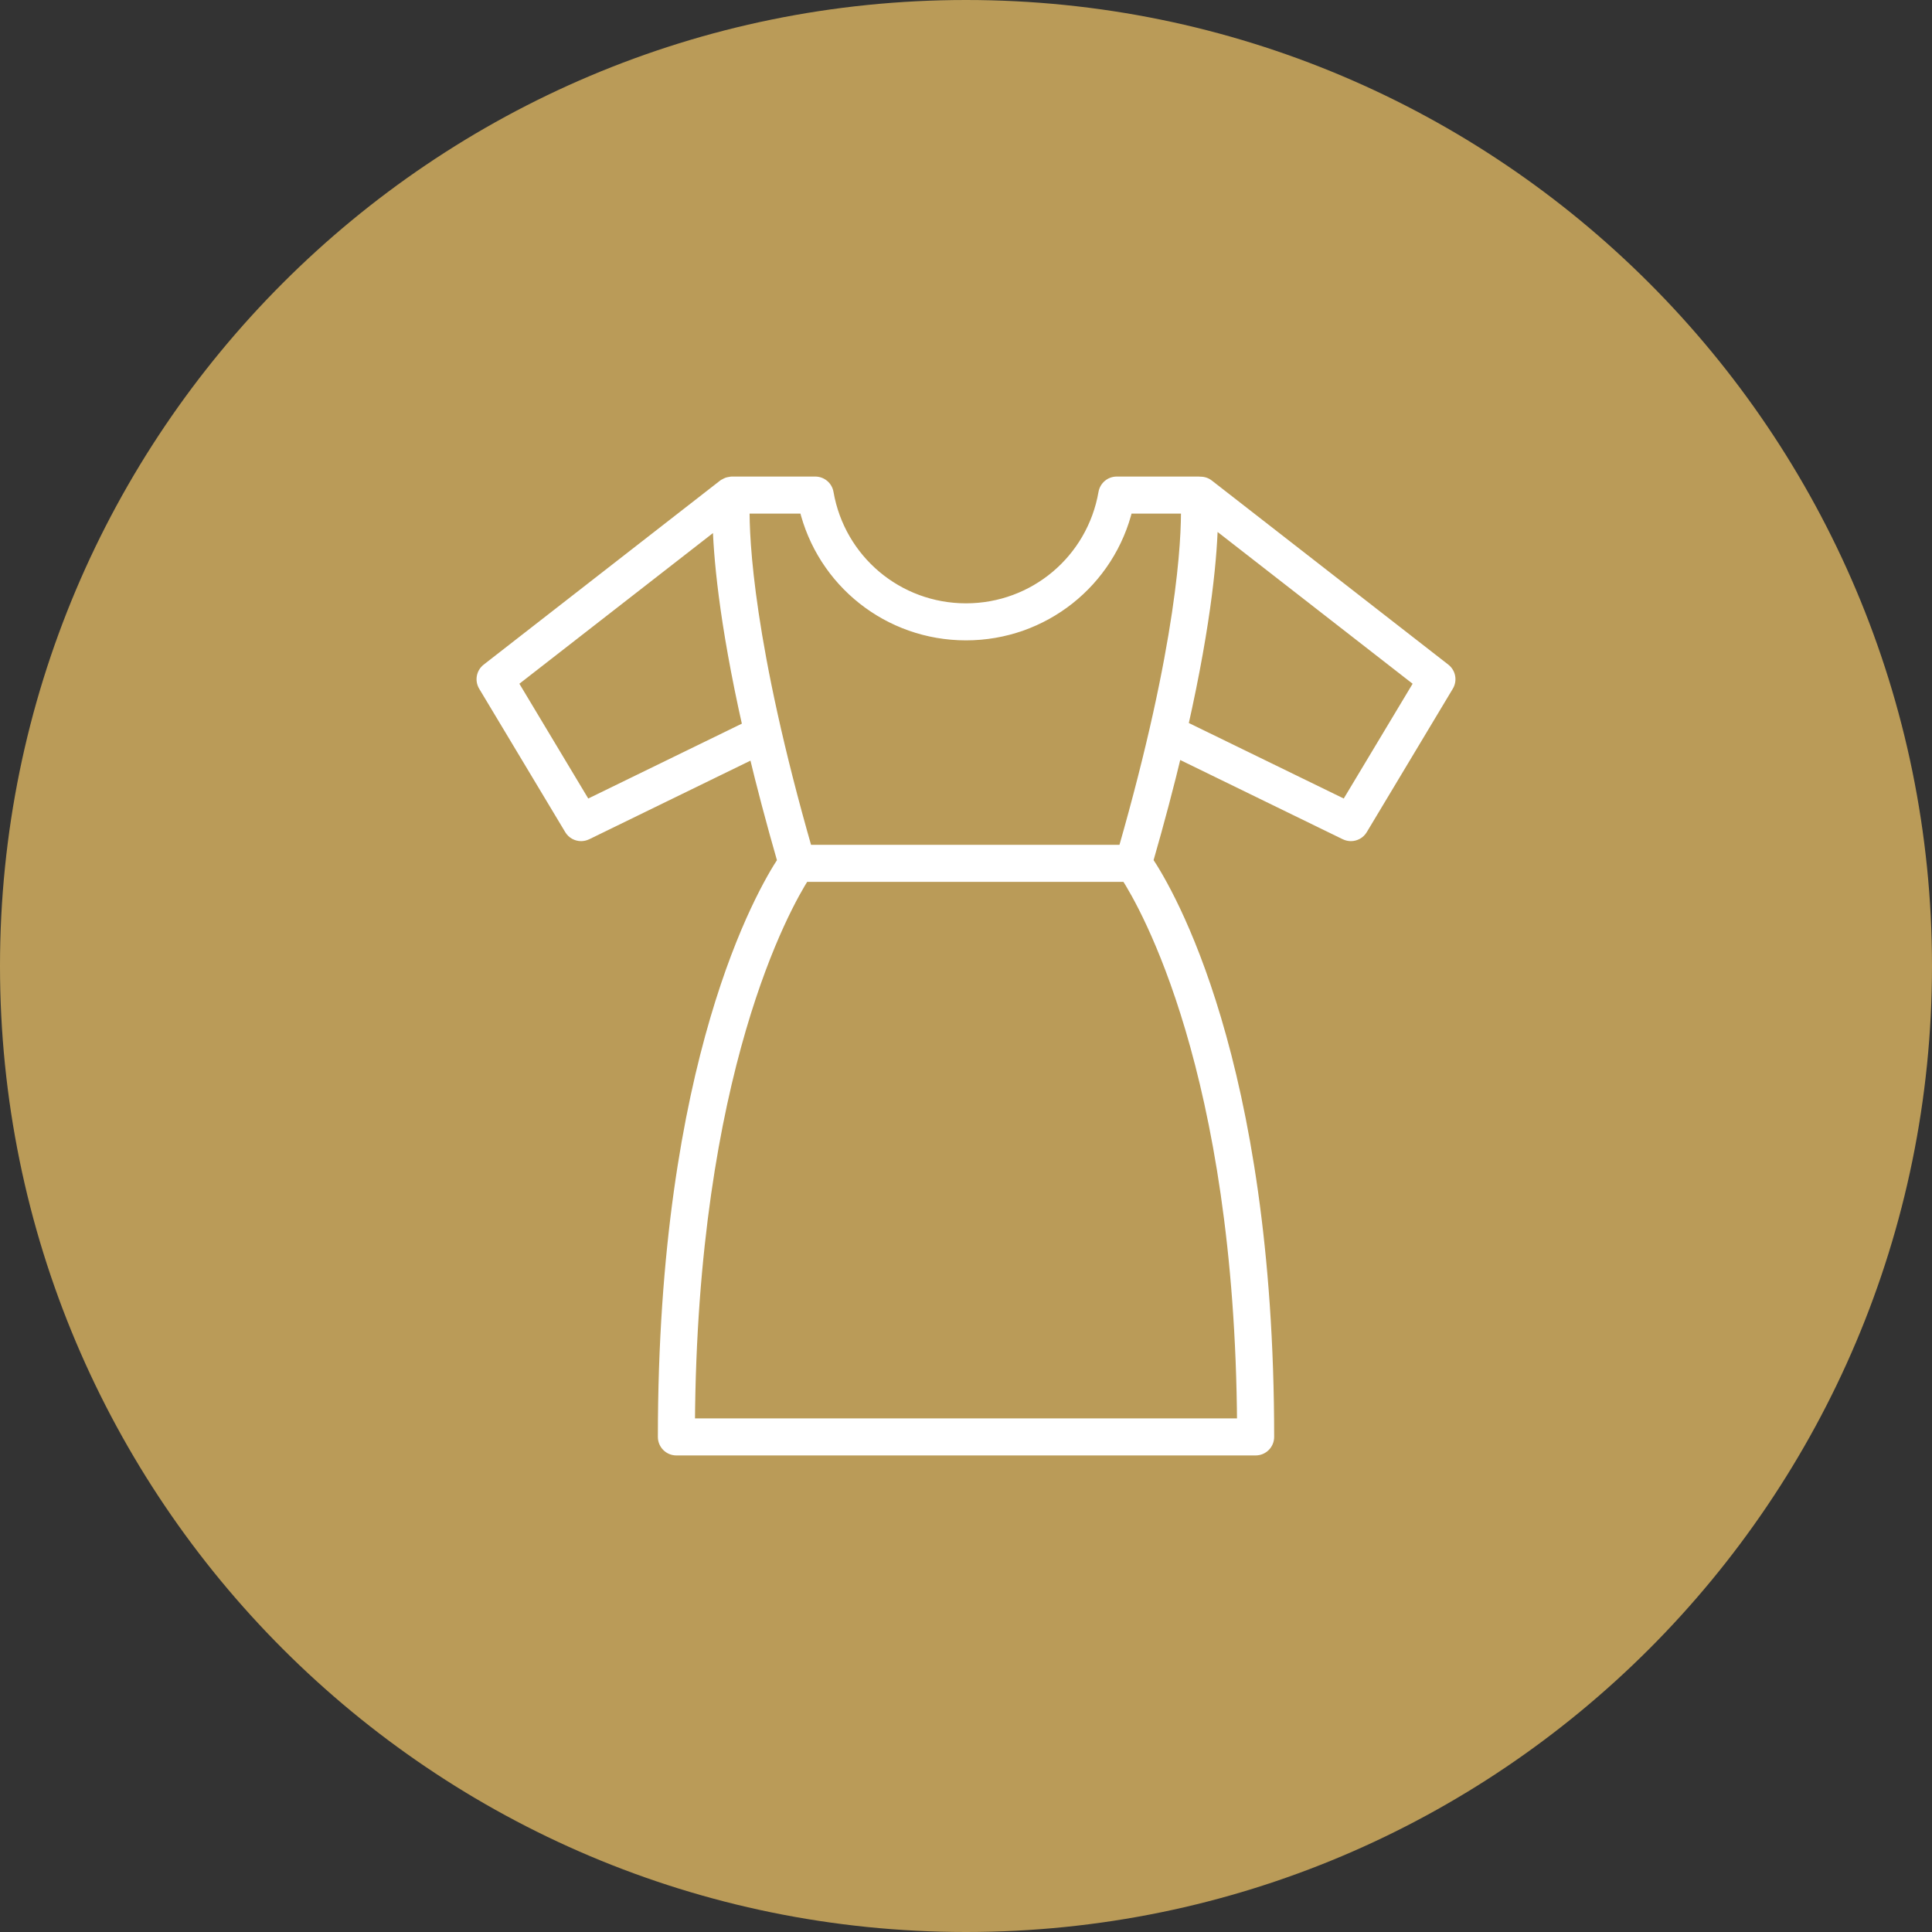 <?xml version="1.0" encoding="UTF-8" standalone="no"?> <!--Generator: Xara Designer (www.xara.com), SVG filter version: 5.0.0.2--> <svg xmlns:xlink="http://www.w3.org/1999/xlink" xmlns="http://www.w3.org/2000/svg" stroke-width="0.501" stroke-linejoin="bevel" fill-rule="evenodd" overflow="visible" width="60pt" height="60pt" viewBox="0 0 60 60"><rect x="0" y="0" width="60" height="60" fill="#333333" stroke="none"/> <defs> <marker id="DefaultArrow2" markerUnits="strokeWidth" viewBox="0 0 1 1" markerWidth="1" markerHeight="1" overflow="visible" orient="auto"> <!-- REF_ARROW_STRAIGHT (-2) --> <g transform="scale(0.009)"> <!-- 1/108 --> <path d="M -9 54 L -9 -54 L 117 0 z"></path> </g> </marker> <marker id="DefaultArrow3" markerUnits="strokeWidth" viewBox="0 0 1 1" markerWidth="1" markerHeight="1" overflow="visible" orient="auto"> <!-- REF_ARROW_ANGLED --> <g transform="scale(0.009)"> <path d="M -27 54 L -9 0 L -27 -54 L 135 0 z"></path> </g> </marker> <marker id="DefaultArrow4" markerUnits="strokeWidth" viewBox="0 0 1 1" markerWidth="1" markerHeight="1" overflow="visible" orient="auto"> <!-- REF_ARROW_ROUNDED --> <g transform="scale(0.009)"> <path d="M -9,0 L -9,-45 C -9,-51.708 2.808,-56.580 9,-54 L 117,-9 C 120.916,-7.369 126.000,-4.242 126,0 C 126,4.242 120.916,7.369 117,9 L 9,54 C 2.808,56.580 -9,51.708 -9,45 z"></path> </g> </marker> <marker id="DefaultArrow5" markerUnits="strokeWidth" viewBox="0 0 1 1" markerWidth="1" markerHeight="1" overflow="visible" orient="auto"> <!-- REF_ARROW_SPOT --> <g transform="scale(0.009)"> <path d="M -54, 0 C -54,29.807 -29.807,54 0,54 C 29.807,54 54,29.807 54,0 C 54,-29.807 29.807,-54 0,-54 C -29.807,-54 -54,-29.807 -54,0 z"></path> </g> </marker> <marker id="DefaultArrow6" markerUnits="strokeWidth" viewBox="0 0 1 1" markerWidth="1" markerHeight="1" overflow="visible" orient="auto"> <!-- REF_ARROW_DIAMOND --> <g transform="scale(0.009)"> <path d="M -63,0 L 0,63 L 63,0 L 0,-63 z"></path> </g> </marker> <marker id="DefaultArrow7" markerUnits="strokeWidth" viewBox="0 0 1 1" markerWidth="1" markerHeight="1" overflow="visible" orient="auto"> <!-- REF_ARROW_FEATHER --> <g transform="scale(0.009)"> <path d="M 18,-54 L 108,-54 L 63,0 L 108,54 L 18, 54 L -36,0 z"></path> </g> </marker> <marker id="DefaultArrow8" markerUnits="strokeWidth" viewBox="0 0 1 1" markerWidth="1" markerHeight="1" overflow="visible" orient="auto"> <!-- REF_ARROW_FEATHER2 --> <g transform="scale(0.009)"> <path d="M -36,0 L 18,-54 L 54,-54 L 18,-18 L 27,-18 L 63,-54 L 99,-54 L 63,-18 L 72,-18 L 108,-54 L 144,-54 L 90,0 L 144,54 L 108,54 L 72,18 L 63,18 L 99,54 L 63,54 L 27,18 L 18,18 L 54,54 L 18,54 z"></path> </g> </marker> <marker id="DefaultArrow9" markerUnits="strokeWidth" viewBox="0 0 1 1" markerWidth="1" markerHeight="1" overflow="visible" orient="auto"> <!-- REF_ARROW_HOLLOWDIAMOND --> <g transform="scale(0.009)"> <path d="M 0,45 L -45,0 L 0, -45 L 45, 0 z M 0, 63 L-63, 0 L 0, -63 L 63, 0 z"></path> </g> </marker> <filter id="StainedFilter"> <feBlend mode="multiply" in2="BackgroundImage" in="SourceGraphic" result="blend"></feBlend> <feComposite in="blend" in2="SourceAlpha" operator="in" result="comp"></feComposite> </filter> <filter id="BleachFilter"> <feBlend mode="screen" in2="BackgroundImage" in="SourceGraphic" result="blend"></feBlend> <feComposite in="blend" in2="SourceAlpha" operator="in" result="comp"></feComposite> </filter> <filter id="InvertTransparencyBitmapFilter"> <feComponentTransfer> <feFuncR type="gamma" offset="-0.055"></feFuncR> <feFuncG type="gamma" offset="-0.055"></feFuncG> <feFuncB type="gamma" offset="-0.055"></feFuncB> </feComponentTransfer> <feComponentTransfer> <feFuncR type="linear"></feFuncR> <feFuncG type="linear"></feFuncG> <feFuncB type="linear"></feFuncB> <feFuncA type="linear"></feFuncA> </feComponentTransfer> <feComponentTransfer> <feFuncR type="gamma" offset="0"></feFuncR> <feFuncG type="gamma" offset="0"></feFuncG> <feFuncB type="gamma" offset="0"></feFuncB> </feComponentTransfer> </filter> </defs> <g id="Document" fill="none" stroke="black" font-family="Times New Roman" font-size="16" transform="scale(1 -1)"> <g id="Spread" transform="translate(0 -60)"> <g id="Layer 1"> <g id="Group" fill-rule="nonzero" stroke-linejoin="miter" stroke="none" stroke-width="0.25"> <path d="M 60,30 C 60,13.431 46.569,0 30,0 C 13.431,0 0,13.431 0,30 C 0,46.569 13.431,60 30,60 C 46.569,60 60,46.569 60,30 Z" fill="#ba9b58" marker-start="none" marker-end="none"></path> <path d="M 41.789,34.116 L 41.877,34.296 L 41.877,34.296 L 41.789,34.116 Z M 42.275,34.26 L 42.103,34.363 L 42.103,34.363 L 42.275,34.26 Z M 44.947,38.713 L 44.775,38.816 L 44.775,38.816 L 44.947,38.713 Z M 44.855,39.202 L 44.978,39.36 L 44.978,39.36 L 44.855,39.202 Z M 37.508,44.921 L 37.385,44.763 L 37.386,44.763 L 37.508,44.921 Z M 37.255,44.996 L 37.243,44.796 L 37.255,44.795 L 37.268,44.796 L 37.255,44.996 Z M 34.312,44.689 L 34.115,44.723 L 34.115,44.723 L 34.312,44.689 Z M 25.688,44.689 L 25.885,44.723 L 25.885,44.723 L 25.688,44.689 Z M 22.673,44.991 L 22.699,44.793 L 22.7,44.793 L 22.673,44.991 Z M 22.607,44.978 L 22.669,44.788 L 22.669,44.788 L 22.607,44.978 Z M 22.53,44.94 L 22.634,44.769 L 22.634,44.769 L 22.53,44.94 Z M 22.492,44.921 L 22.614,44.763 L 22.615,44.763 L 22.492,44.921 Z M 15.145,39.202 L 15.022,39.36 L 15.022,39.36 L 15.145,39.202 Z M 15.053,38.713 L 15.225,38.816 L 15.225,38.816 L 15.053,38.713 Z M 17.725,34.26 L 17.554,34.157 L 17.554,34.157 L 17.725,34.26 Z M 18.211,34.116 L 18.124,34.296 L 18.123,34.296 L 18.211,34.116 Z M 23.442,36.666 L 23.636,36.712 L 23.578,36.955 L 23.354,36.845 L 23.442,36.666 Z M 24.346,33.255 L 24.512,33.144 L 24.563,33.221 L 24.538,33.31 L 24.346,33.255 Z M 35.609,33.256 L 35.417,33.311 L 35.391,33.222 L 35.443,33.144 L 35.609,33.256 Z M 36.517,36.686 L 36.605,36.865 L 36.381,36.975 L 36.323,36.732 L 36.517,36.686 Z M 41.808,34.941 L 41.721,34.761 L 41.886,34.681 L 41.98,34.838 L 41.808,34.941 Z M 36.691,37.435 L 36.496,37.479 L 36.461,37.324 L 36.603,37.255 L 36.691,37.435 Z M 37.626,43.879 L 37.749,44.037 L 37.432,44.283 L 37.426,43.883 L 37.626,43.879 Z M 44.133,38.814 L 44.304,38.711 L 44.395,38.863 L 44.256,38.972 L 44.133,38.814 Z M 34.987,44.25 L 34.987,44.45 L 34.829,44.45 L 34.792,44.296 L 34.987,44.25 Z M 36.875,44.25 L 37.075,44.253 L 37.072,44.45 L 36.875,44.45 L 36.875,44.25 Z M 34.918,33.562 L 34.918,33.362 L 35.068,33.362 L 35.11,33.507 L 34.918,33.562 Z M 25.037,33.562 L 24.845,33.507 L 24.886,33.362 L 25.037,33.362 L 25.037,33.562 Z M 23.08,44.25 L 23.08,44.45 L 22.883,44.45 L 22.88,44.253 L 23.08,44.25 Z M 25.013,44.25 L 25.208,44.296 L 25.171,44.45 L 25.013,44.45 L 25.013,44.25 Z M 18.192,34.941 L 18.02,34.838 L 18.114,34.681 L 18.279,34.761 L 18.192,34.941 Z M 15.867,38.814 L 15.745,38.972 L 15.605,38.863 L 15.696,38.711 L 15.867,38.814 Z M 22.329,43.844 L 22.529,43.848 L 22.522,44.247 L 22.206,44.002 L 22.329,43.844 Z M 23.268,37.415 L 23.356,37.235 L 23.498,37.304 L 23.463,37.459 L 23.268,37.415 Z M 21.382,15.75 L 21.182,15.751 L 21.18,15.55 L 21.382,15.55 L 21.382,15.75 Z M 24.955,32.813 L 24.955,33.013 L 24.845,33.013 L 24.786,32.92 L 24.955,32.813 Z M 35.001,32.813 L 35.169,32.921 L 35.109,33.013 L 35.001,33.013 L 35.001,32.813 Z M 38.618,15.75 L 38.618,15.55 L 38.82,15.55 L 38.818,15.751 L 38.618,15.75 Z M 41.7,33.937 C 41.782,33.897 41.868,33.878 41.953,33.878 L 41.953,34.278 C 41.927,34.278 41.901,34.284 41.877,34.296 L 41.7,33.937 Z M 41.953,33.878 C 42.149,33.878 42.339,33.978 42.446,34.157 L 42.103,34.363 C 42.071,34.309 42.013,34.278 41.953,34.278 L 41.953,33.878 Z M 42.446,34.157 L 45.118,38.61 L 44.775,38.816 L 42.103,34.363 L 42.446,34.157 Z M 45.118,38.61 C 45.268,38.86 45.208,39.181 44.978,39.36 L 44.733,39.044 C 44.802,38.99 44.821,38.892 44.775,38.816 L 45.118,38.61 Z M 44.978,39.36 L 37.631,45.079 L 37.386,44.763 L 44.733,39.044 L 44.978,39.36 Z M 37.632,45.078 C 37.512,45.172 37.372,45.203 37.243,45.195 L 37.268,44.796 C 37.315,44.799 37.355,44.787 37.385,44.763 L 37.632,45.078 Z M 37.268,45.195 C 37.28,45.195 37.289,45.193 37.293,45.192 C 37.297,45.191 37.3,45.19 37.296,45.191 C 37.294,45.192 37.286,45.194 37.276,45.196 C 37.265,45.198 37.25,45.2 37.232,45.2 L 37.232,44.8 C 37.219,44.8 37.208,44.802 37.201,44.803 C 37.195,44.804 37.19,44.805 37.192,44.805 C 37.193,44.805 37.192,44.805 37.193,44.805 C 37.194,44.804 37.195,44.804 37.196,44.804 C 37.198,44.803 37.202,44.802 37.206,44.801 C 37.214,44.8 37.227,44.797 37.243,44.796 L 37.268,45.195 Z M 37.232,45.2 L 34.681,45.2 L 34.681,44.8 L 37.232,44.8 L 37.232,45.2 Z M 34.681,45.2 C 34.401,45.2 34.163,44.999 34.115,44.723 L 34.509,44.655 C 34.523,44.739 34.596,44.8 34.681,44.8 L 34.681,45.2 Z M 34.115,44.723 C 33.766,42.718 32.036,41.263 30,41.263 L 30,40.862 C 32.23,40.862 34.127,42.458 34.509,44.655 L 34.115,44.723 Z M 30,41.263 C 27.964,41.263 26.234,42.718 25.885,44.723 L 25.491,44.655 C 25.873,42.458 27.77,40.862 30,40.862 L 30,41.263 Z M 25.885,44.723 C 25.838,44.999 25.599,45.2 25.319,45.2 L 25.319,44.8 C 25.404,44.8 25.477,44.739 25.491,44.655 L 25.885,44.723 Z M 25.319,45.2 L 22.722,45.2 L 22.722,44.8 L 25.319,44.8 L 25.319,45.2 Z M 22.722,45.2 C 22.688,45.2 22.66,45.193 22.649,45.19 C 22.646,45.19 22.643,45.189 22.641,45.188 C 22.64,45.188 22.639,45.188 22.639,45.188 C 22.638,45.188 22.641,45.188 22.646,45.189 L 22.7,44.793 C 22.713,44.794 22.724,44.797 22.732,44.799 C 22.735,44.8 22.739,44.8 22.741,44.801 C 22.744,44.802 22.745,44.802 22.746,44.802 C 22.748,44.803 22.746,44.802 22.742,44.802 C 22.738,44.801 22.731,44.8 22.722,44.8 L 22.722,45.2 Z M 22.647,45.189 C 22.632,45.187 22.588,45.183 22.544,45.168 L 22.669,44.788 C 22.667,44.788 22.667,44.788 22.672,44.789 C 22.675,44.789 22.678,44.79 22.683,44.79 C 22.685,44.791 22.687,44.791 22.69,44.791 C 22.693,44.792 22.696,44.792 22.699,44.793 L 22.647,45.189 Z M 22.544,45.169 C 22.492,45.151 22.45,45.126 22.425,45.111 L 22.634,44.769 C 22.646,44.777 22.653,44.781 22.659,44.784 C 22.665,44.787 22.668,44.788 22.669,44.788 L 22.544,45.169 Z M 22.426,45.111 C 22.433,45.115 22.438,45.118 22.44,45.118 C 22.44,45.118 22.441,45.119 22.44,45.118 C 22.439,45.118 22.439,45.118 22.438,45.117 C 22.437,45.117 22.436,45.117 22.434,45.116 C 22.426,45.113 22.397,45.101 22.368,45.079 L 22.615,44.763 C 22.606,44.756 22.598,44.752 22.592,44.749 C 22.588,44.747 22.585,44.745 22.587,44.746 C 22.587,44.746 22.587,44.746 22.588,44.747 C 22.589,44.747 22.59,44.748 22.591,44.748 C 22.593,44.749 22.597,44.75 22.601,44.752 C 22.609,44.756 22.621,44.761 22.634,44.769 L 22.426,45.111 Z M 22.369,45.079 L 15.022,39.36 L 15.268,39.044 L 22.614,44.763 L 22.369,45.079 Z M 15.022,39.36 C 14.792,39.181 14.732,38.86 14.882,38.61 L 15.225,38.816 C 15.179,38.892 15.198,38.99 15.268,39.044 L 15.022,39.36 Z M 14.882,38.61 L 17.554,34.157 L 17.897,34.363 L 15.225,38.816 L 14.882,38.61 Z M 17.554,34.157 C 17.661,33.978 17.851,33.878 18.047,33.878 L 18.047,34.278 C 17.987,34.278 17.929,34.309 17.897,34.363 L 17.554,34.157 Z M 18.047,33.878 C 18.132,33.878 18.218,33.897 18.3,33.937 L 18.123,34.296 C 18.099,34.284 18.073,34.278 18.047,34.278 L 18.047,33.878 Z M 18.299,33.936 L 23.529,36.486 L 23.354,36.845 L 18.124,34.296 L 18.299,33.936 Z M 23.247,36.619 C 23.493,35.592 23.792,34.454 24.153,33.199 L 24.538,33.31 C 24.177,34.559 23.88,35.691 23.636,36.712 L 23.247,36.619 Z M 24.179,33.365 C 23.527,32.382 20.431,27.094 20.431,15.375 L 20.831,15.375 C 20.831,27.019 23.906,32.23 24.512,33.144 L 24.179,33.365 Z M 20.431,15.375 C 20.431,15.057 20.688,14.8 21.006,14.8 L 21.006,15.2 C 20.909,15.2 20.831,15.278 20.831,15.375 L 20.431,15.375 Z M 21.006,14.8 L 38.995,14.8 L 38.995,15.2 L 21.006,15.2 L 21.006,14.8 Z M 38.995,14.8 C 39.312,14.8 39.57,15.057 39.57,15.375 L 39.17,15.375 C 39.17,15.278 39.091,15.2 38.995,15.2 L 38.995,14.8 Z M 39.57,15.375 C 39.57,27.094 36.436,32.383 35.775,33.367 L 35.443,33.144 C 36.057,32.229 39.17,27.018 39.17,15.375 L 39.57,15.375 Z M 35.801,33.2 C 36.165,34.462 36.465,35.607 36.712,36.639 L 36.323,36.732 C 36.078,35.706 35.779,34.568 35.417,33.311 L 35.801,33.2 Z M 36.43,36.506 L 41.701,33.936 L 41.877,34.296 L 36.605,36.865 L 36.43,36.506 Z M 41.896,35.121 L 36.779,37.615 L 36.603,37.255 L 41.721,34.761 L 41.896,35.121 Z M 36.886,37.391 C 37.65,40.775 37.809,42.842 37.826,43.876 L 37.426,43.883 C 37.409,42.88 37.254,40.841 36.496,37.479 L 36.886,37.391 Z M 37.503,43.721 L 44.01,38.657 L 44.256,38.972 L 37.749,44.037 L 37.503,43.721 Z M 43.961,38.917 L 41.637,35.044 L 41.98,34.838 L 44.304,38.711 L 43.961,38.917 Z M 30,40.113 C 32.485,40.113 34.614,41.814 35.181,44.204 L 34.792,44.296 C 34.268,42.086 32.299,40.513 30,40.513 L 30,40.113 Z M 34.987,44.05 L 36.875,44.05 L 36.875,44.45 L 34.987,44.45 L 34.987,44.05 Z M 36.675,44.247 C 36.691,43.28 36.569,40.037 34.725,33.618 L 35.11,33.507 C 36.962,39.956 37.092,43.239 37.075,44.253 L 36.675,44.247 Z M 34.918,33.763 L 25.037,33.763 L 25.037,33.362 L 34.918,33.362 L 34.918,33.763 Z M 25.229,33.618 C 23.393,40.012 23.266,43.276 23.28,44.247 L 22.88,44.253 C 22.865,43.234 23,39.931 24.845,33.507 L 25.229,33.618 Z M 23.08,44.05 L 25.013,44.05 L 25.013,44.45 L 23.08,44.45 L 23.08,44.05 Z M 24.819,44.204 C 25.386,41.814 27.515,40.113 30,40.113 L 30,40.513 C 27.701,40.513 25.732,42.086 25.208,44.296 L 24.819,44.204 Z M 18.363,35.044 L 16.039,38.917 L 15.696,38.711 L 18.02,34.838 L 18.363,35.044 Z M 15.99,38.657 L 22.452,43.686 L 22.206,44.002 L 15.745,38.972 L 15.99,38.657 Z M 22.129,43.84 C 22.149,42.793 22.314,40.728 23.073,37.371 L 23.463,37.459 C 22.709,40.794 22.549,42.832 22.529,43.848 L 22.129,43.84 Z M 23.18,37.595 L 18.104,35.121 L 18.279,34.761 L 23.356,37.235 L 23.18,37.595 Z M 21.582,15.749 C 21.647,26.721 24.559,31.82 25.124,32.705 L 24.786,32.92 C 24.181,31.97 21.247,26.798 21.182,15.751 L 21.582,15.749 Z M 24.955,32.613 L 35.001,32.613 L 35.001,33.013 L 24.955,33.013 L 24.955,32.613 Z M 34.833,32.704 C 35.401,31.823 38.352,26.726 38.418,15.749 L 38.818,15.751 C 38.752,26.804 35.779,31.975 35.169,32.921 L 34.833,32.704 Z M 38.618,15.95 L 21.382,15.95 L 21.382,15.55 L 38.618,15.55 L 38.618,15.95 Z" fill="#ffffff" marker-start="none" marker-end="none"></path> <path d="M 41.789,34.116 C 41.842,34.09 41.898,34.078 41.953,34.078 C 42.081,34.078 42.205,34.144 42.275,34.26 L 44.947,38.713 C 45.044,38.876 45.005,39.086 44.855,39.202 L 37.508,44.921 C 37.433,44.98 37.343,45.001 37.255,44.996 C 37.247,44.996 37.24,45 37.232,45 L 34.681,45 C 34.499,45 34.343,44.869 34.312,44.689 C 33.946,42.588 32.133,41.062 30,41.062 C 27.867,41.062 26.054,42.588 25.688,44.689 C 25.657,44.869 25.501,45 25.319,45 L 22.722,45 C 22.705,45 22.69,44.993 22.673,44.991 C 22.65,44.988 22.629,44.986 22.607,44.978 C 22.579,44.969 22.554,44.955 22.53,44.94 C 22.517,44.932 22.503,44.93 22.492,44.921 L 15.145,39.202 C 14.995,39.086 14.956,38.876 15.053,38.713 L 17.725,34.26 C 17.795,34.144 17.919,34.078 18.047,34.078 C 18.102,34.078 18.158,34.09 18.211,34.116 L 23.442,36.666 C 23.687,35.641 23.985,34.506 24.346,33.255 C 23.717,32.306 20.631,27.056 20.631,15.375 C 20.631,15.168 20.798,15 21.006,15 L 38.995,15 C 39.202,15 39.37,15.168 39.37,15.375 C 39.37,27.056 36.246,32.306 35.609,33.256 C 35.972,34.515 36.272,35.656 36.517,36.686 L 41.789,34.116 Z M 41.808,34.941 L 36.691,37.435 C 37.452,40.808 37.609,42.861 37.626,43.879 L 44.133,38.814 L 41.808,34.941 Z M 30,40.313 C 32.392,40.313 34.441,41.95 34.987,44.25 L 36.875,44.25 C 36.892,43.259 36.765,39.996 34.918,33.562 L 25.037,33.562 C 23.197,39.972 23.066,43.255 23.08,44.25 L 25.013,44.25 C 25.559,41.95 27.608,40.313 30,40.313 Z M 18.192,34.941 L 15.867,38.814 L 22.329,43.844 C 22.349,42.812 22.512,40.761 23.268,37.415 L 18.192,34.941 Z M 21.382,15.75 C 21.447,26.759 24.37,31.895 24.955,32.813 L 35.001,32.813 C 35.59,31.899 38.552,26.765 38.618,15.75 L 21.382,15.75 Z" fill="#ffffff" marker-start="none" marker-end="none"></path> </g> </g> </g> </g> </svg> 